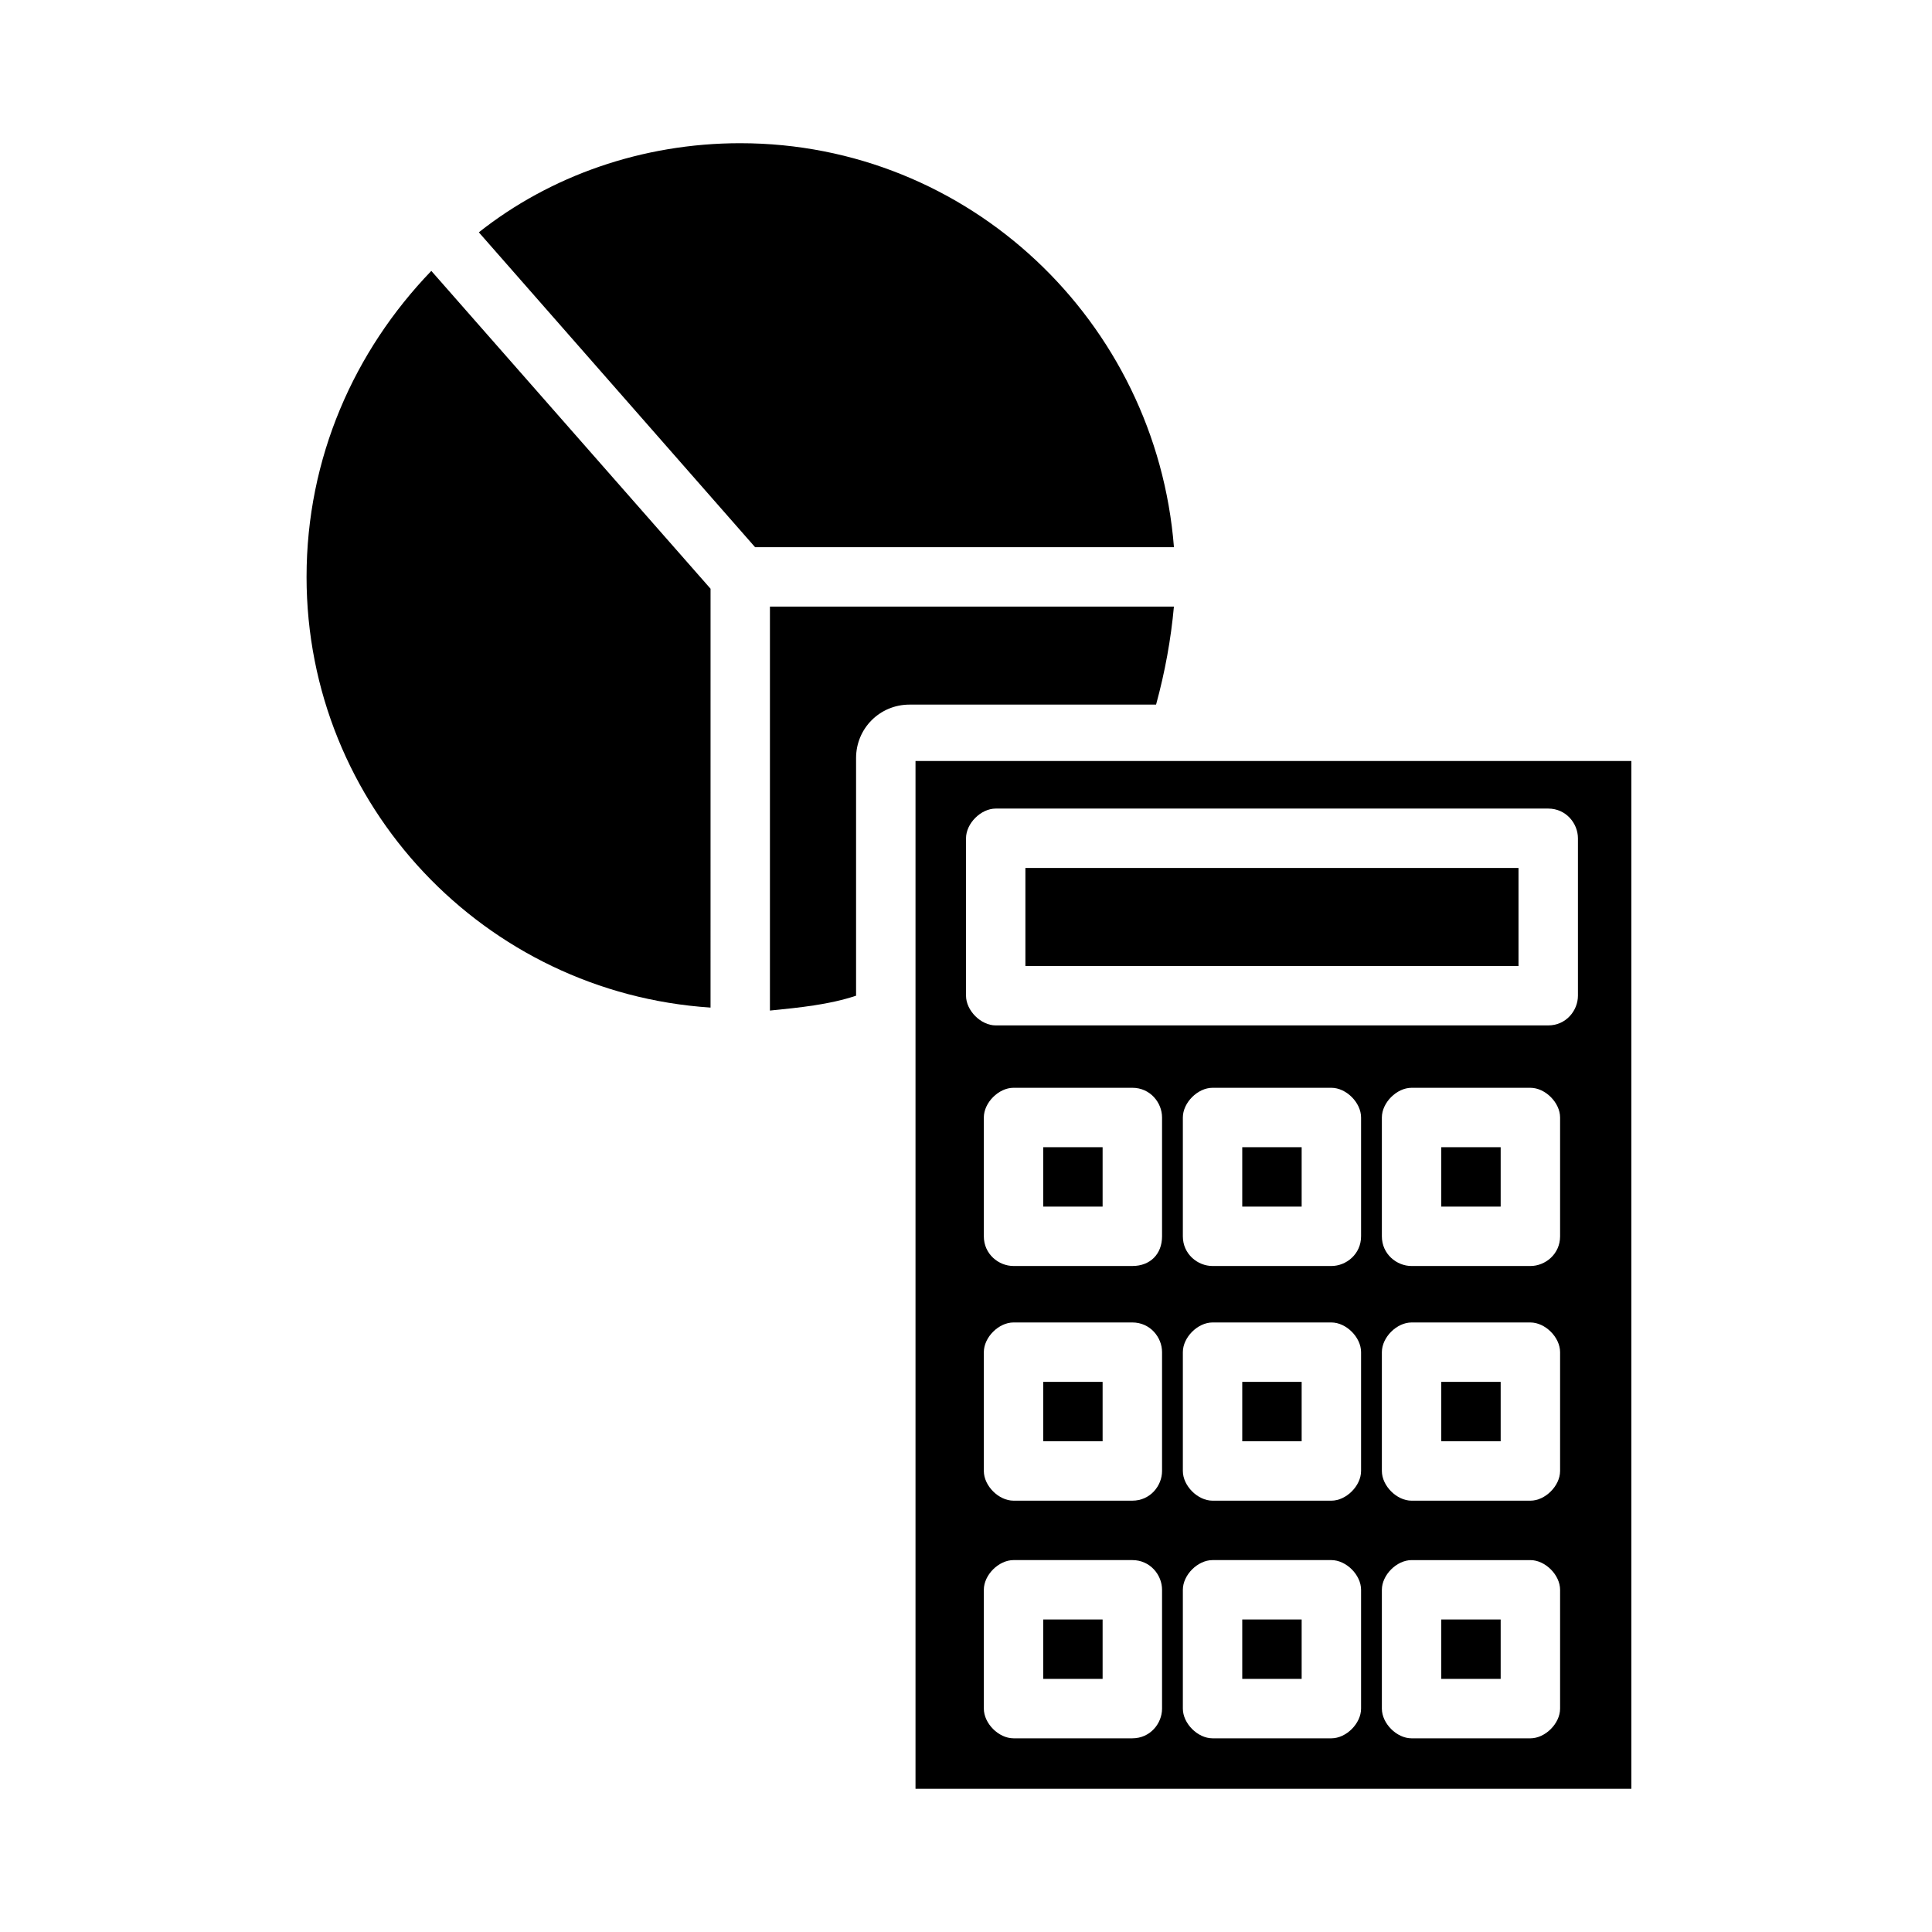 <?xml version="1.0" encoding="UTF-8"?>
<!-- Uploaded to: SVG Find, www.svgrepo.com, Generator: SVG Find Mixer Tools -->
<svg fill="#000000" width="800px" height="800px" version="1.1" viewBox="144 144 512 512" xmlns="http://www.w3.org/2000/svg">
 <g>
  <path d="m473.21 573.18h15.742v15.742h-15.742z"/>
  <path d="m420.46 510.21h15.742v15.742h-15.742z"/>
  <path d="m473.21 510.21h15.742v15.742h-15.742z"/>
  <path d="m473.21 448.02h15.742v15.742h-15.742z"/>
  <path d="m225.24 296.88c0 60.613 47.23 110.21 107.06 114.14l0.004-111-74-84.23c-20.465 21.254-33.062 49.594-33.062 81.082z"/>
  <path d="m525.95 573.18h15.742v15.742h-15.742z"/>
  <path d="m340.17 181.95c-25.977 0-50.383 8.66-69.273 23.617l73.211 83.445h111c-4.727-59.832-54.32-107.06-114.93-107.06z"/>
  <path d="m455.1 304.75h-107.06v107.06c7.871-0.789 15.742-1.574 22.828-3.938v-62.977c0-7.871 6.297-14.168 14.168-14.168h65.336c2.367-8.656 3.941-17.316 4.727-25.977z"/>
  <path d="m420.46 573.18h15.742v15.742h-15.742z"/>
  <path d="m420.46 448.02h15.742v15.742h-15.742z"/>
  <path d="m415.74 374.02h130.68v25.977h-130.68z"/>
  <path d="m525.95 448.02h15.742v15.742h-15.742z"/>
  <path d="m386.62 345.68v272.37h189.71v-272.37zm65.336 251.12c0 3.938-3.148 7.871-7.871 7.871h-31.488c-3.938 0-7.871-3.938-7.871-7.871v-31.488c0-3.938 3.938-7.871 7.871-7.871h31.488c4.723 0 7.871 3.938 7.871 7.871zm0-62.977c0 3.938-3.148 7.871-7.871 7.871h-31.488c-3.938 0-7.871-3.938-7.871-7.871v-31.488c0-3.938 3.938-7.871 7.871-7.871h31.488c4.723 0 7.871 3.938 7.871 7.871zm0-62.191c0 4.723-3.148 7.871-7.871 7.871h-31.488c-3.938 0-7.871-3.148-7.871-7.871v-31.488c0-3.938 3.938-7.871 7.871-7.871h31.488c4.723 0 7.871 3.938 7.871 7.871zm52.742 125.17c0 3.938-3.938 7.871-7.871 7.871h-31.488c-3.938 0-7.871-3.938-7.871-7.871v-31.488c0-3.938 3.938-7.871 7.871-7.871h31.488c3.938 0 7.871 3.938 7.871 7.871zm0-62.977c0 3.938-3.938 7.871-7.871 7.871h-31.488c-3.938 0-7.871-3.938-7.871-7.871v-31.488c0-3.938 3.938-7.871 7.871-7.871h31.488c3.938 0 7.871 3.938 7.871 7.871zm0-62.191c0 4.723-3.938 7.871-7.871 7.871h-31.488c-3.938 0-7.871-3.148-7.871-7.871v-31.488c0-3.938 3.938-7.871 7.871-7.871h31.488c3.938 0 7.871 3.938 7.871 7.871zm52.742 125.17c0 3.938-3.938 7.871-7.871 7.871h-31.488c-3.938 0-7.871-3.938-7.871-7.871v-31.488c0-3.938 3.938-7.871 7.871-7.871h31.488c3.938 0 7.871 3.938 7.871 7.871zm0-62.977c0 3.938-3.938 7.871-7.871 7.871h-31.488c-3.938 0-7.871-3.938-7.871-7.871v-31.488c0-3.938 3.938-7.871 7.871-7.871h31.488c3.938 0 7.871 3.938 7.871 7.871zm0-62.191c0 4.723-3.938 7.871-7.871 7.871h-31.488c-3.938 0-7.871-3.148-7.871-7.871v-31.488c0-3.938 3.938-7.871 7.871-7.871h31.488c3.938 0 7.871 3.938 7.871 7.871zm4.727-63.762c0 3.938-3.148 7.871-7.871 7.871h-146.42c-3.938 0-7.871-3.938-7.871-7.871v-41.723c0-3.938 3.938-7.871 7.871-7.871h146.42c4.723 0 7.871 3.938 7.871 7.871z"/>
  <path d="m525.95 510.21h15.742v15.742h-15.742z"/>
 </g>
</svg>